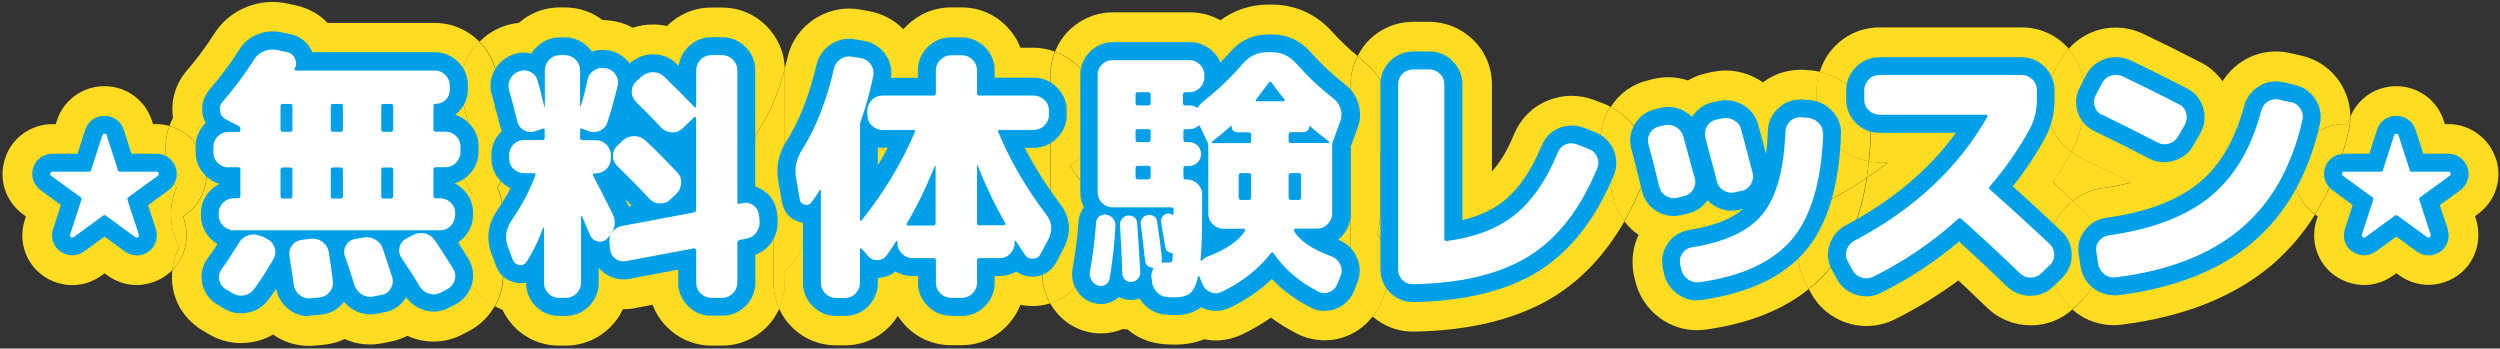 <?xml version="1.0" encoding="UTF-8"?>
<svg id="_レイヤー_2" data-name="レイヤー_2" xmlns="http://www.w3.org/2000/svg" viewBox="0 0 178.68 24.91">
  <rect x="0" y="0" width="178.68" height="24.91" fill="#333333" stroke="none"/>
  <defs>
    <style>
      .cls-1 {
        fill: none;
      }

      .cls-2 {
        fill: #fff;
      }

      .cls-3 {
        fill: #00a0e9;
      }

      .cls-4 {
        fill: #fedc21;
      }
    </style>
  </defs>
  <g id="_固定メニュー" data-name="固定メニュー">
    <g>
      <g>
        <g>
          <path class="cls-4" d="M134.91,11.61h-.59c-.25,0-.5-.03-.75-.07-.04.4-.09.8-.15,1.18.52-.36,1.02-.72,1.48-1.1Z"/>
          <path class="cls-4" d="M148.15,14.35c.61-.48,1.34-.8,2.13-.91.72-.1,1.4-.23,2.02-.39-1.17-.6-2.35-1.19-3.54-1.76-.26-.12-.49-.27-.72-.44-.41.75-.85,1.48-1.32,2.17.47.43.95.88,1.42,1.33Z"/>
          <path class="cls-4" d="M88.4,8.47c.14.19.27.4.38.61l.17-.08c-.14-.17-.29-.38-.47-.61-.03.03-.05.06-.08.09Z"/>
          <path class="cls-4" d="M12.22,15.41v-.15c0-.65.14-1.28.4-1.85-.51-.73-.78-1.61-.78-2.52v-.4c0-.52.09-1.02.26-1.49-.3-.08-.6-.13-.92-.13h-.24l-.07-.21c-.47-1.5-1.84-2.5-3.41-2.5s-2.94,1.01-3.4,2.48l-.07.23h-.24c-1.51,0-2.87.96-3.35,2.35-.55,1.5-.05,3.15,1.25,4.1l.2.15-.09.28c-.46,1.48.07,3.08,1.32,3.96.58.42,1.36.67,2.08.67.75,0,1.47-.24,2.1-.69l.21-.15.2.14c.62.45,1.35.69,2.11.69.7,0,1.48-.25,2.06-.66.17-.12.33-.26.48-.41.06-.58.23-1.14.52-1.65-.4-.68-.61-1.45-.61-2.25Z"/>
          <path class="cls-4" d="M33.5,19.88s-.4-1.04-.4-1.04c-.62-1.74-.38-3.49.65-5-.51-.74-.78-1.61-.78-2.52v-.25c0-.76.19-1.48.54-2.13-.18-.71-.32-1.22-.4-1.53-.34-1.12-.22-2.31.33-3.35.21-.41.5-.76.82-1.08,0,0-.02-.02-.03-.03-.85-.85-1.97-1.31-3.16-1.31h-7.65c-.57-.6-1.32-1.03-2.2-1.24l-.75-.16c-.33-.07-.66-.1-.99-.1-.64,0-1.26.12-1.86.36-.98.39-1.78,1.06-2.33,1.95-.6.93-1.25,1.8-1.99,2.66-.78.95-1.11,2.12-.93,3.3-.1.19-.19.39-.26.6,1.12.3,2.05,1.13,2.45,2.26.53,1.46.03,3.11-1.26,4.05l-.21.15.08.24c.4,1.33.05,2.68-.85,3.6-.05.45-.04.9.05,1.36.24,1.2.94,2.21,2.03,2.9l.44.26c.72.45,1.55.69,2.39.69.28,0,.57-.03.85-.08.51-.1,1-.27,1.44-.53.75.53,1.63.81,2.56.81.13,0,.26,0,.4-.02l.66-.06c.53-.05,1.03-.19,1.5-.41.57.26,1.19.39,1.81.39.32,0,.65-.04.89-.09l.55-.11c.43-.08.85-.22,1.22-.42.2.09.41.17.62.23.41.12.84.18,1.26.18.73,0,1.43-.17,2.08-.52l.54-.28c.74-.41,1.34-1.01,1.75-1.74-.83-.43-1.5-1.12-1.87-2.02Z"/>
          <path class="cls-4" d="M13.16,15.71l-.08-.24.21-.15c1.29-.94,1.79-2.59,1.26-4.05-.4-1.13-1.33-1.96-2.45-2.26-.17.47-.26.97-.26,1.49v.4c0,.91.28,1.79.78,2.52-.26.57-.4,1.2-.4,1.85v.15c0,.8.21,1.57.61,2.25-.29.51-.46,1.07-.52,1.65.9-.92,1.25-2.27.85-3.6Z"/>
          <path class="cls-4" d="M55.28,17.26c-.76-.58-1.29-1.43-1.47-2.44l-.27-1.57c-.26-1.5.05-3,.9-4.33.66-1.04,1.21-2.38,1.65-3.99-.02-1.15-.48-2.24-1.32-3.08-.85-.85-1.97-1.31-3.16-1.31h-.78c-1.19,0-2.31.47-3.16,1.32,0,0,0,0,0,0-.32-.07-.65-.11-.98-.11-.51,0-1,.08-1.46.23-.37-.2-.77-.35-1.19-.44-.11-.02-.24-.04-.36-.06-.21-.03-.41-.05-.62-.05-.77-.59-1.71-.9-2.69-.9h-.36c-1.09,0-2.12.39-2.94,1.11-.38.03-.75.12-1.08.24-.66.23-1.24.62-1.72,1.1.84.86,1.3,1.97,1.3,3.14v.28c0,.46-.07.91-.2,1.33.62.78.96,1.74.96,2.75v.4c0,.91-.27,1.78-.78,2.52.26.57.4,1.2.4,1.85v.15c0,.77-.2,1.51-.56,2.17.61,1.1.74,2.32.36,3.48-.09.29-.22.57-.37.84.17.09.34.18.53.25.21.44.49.84.84,1.21.85.87,1.98,1.35,3.19,1.35h.51c1.19,0,2.31-.47,3.17-1.32.38-.38.68-.81.9-1.28h.05c.27,0,.54-.02.82-.08l1.25-.24c.22.59.57,1.14,1.04,1.6.85.85,1.97,1.32,3.16,1.32h.78c1.19,0,2.31-.47,3.17-1.32.39-.39.69-.84.91-1.33-.26-.57-.41-1.19-.41-1.83v-2.96Z"/>
          <path class="cls-4" d="M35.37,17.57c.37-.66.56-1.4.56-2.17v-.15c0-.65-.14-1.28-.4-1.85.51-.74.78-1.61.78-2.52v-.4c0-1.02-.34-1.98-.96-2.75.13-.42.2-.87.2-1.33v-.28c0-1.17-.46-2.28-1.3-3.14-.32.32-.61.68-.82,1.08-.55,1.05-.66,2.23-.33,3.35.09.31.22.81.4,1.53-.35.65-.54,1.38-.54,2.13v.25c0,.91.27,1.78.78,2.52-1.03,1.51-1.27,3.25-.65,5,0,0,.38,1.01.4,1.04.37.9,1.04,1.59,1.87,2.02.15-.26.27-.54.37-.84.37-1.17.25-2.39-.36-3.48Z"/>
          <path class="cls-4" d="M74.55,18.82c.21-1.17.34-2.21.39-3.11.02-.37.1-.73.22-1.07-.06-.29-.09-.6-.09-.9V5.35c0-.58.11-1.14.32-1.66-.48-.17-.98-.28-1.5-.28h-.96c-.22-.58-.57-1.11-1.03-1.57-.85-.85-1.97-1.31-3.16-1.31h-.78c-1.19,0-2.31.47-3.17,1.32-.08.08-.15.16-.23.24-.65-.67-1.5-1.12-2.43-1.29l-.66-.12c-.26-.04-.52-.07-.78-.07-.87,0-1.72.26-2.47.74-1,.65-1.69,1.65-1.93,2.76-.07.28-.14.54-.21.8,0,.03,0,.06,0,.09v7.11c.89.74,1.44,1.78,1.54,2.97l.04.37c.1,1.16-.2,2.23-.86,3.14-.21.29-.45.56-.72.79v.82c0,.64-.15,1.26-.41,1.83.22.49.52.94.92,1.34.85.85,1.97,1.31,3.16,1.31h.65c1.21,0,2.34-.48,3.19-1.36.22-.23.42-.48.58-.74.18.28.39.54.63.78.85.85,1.97,1.31,3.16,1.31h.78c1.19,0,2.31-.47,3.17-1.32.45-.46.8-.99,1.02-1.57.27.06.56.09.85.09.05,0,.15,0,.21,0,.37-.02.73-.08,1.06-.19,0-.01-.01-.02-.02-.03-.48-.88-.65-1.86-.48-2.84Z"/>
          <path class="cls-4" d="M56.09,19.4c.27-.23.51-.5.72-.79.66-.91.95-1.98.86-3.14l-.04-.37c-.1-1.18-.65-2.23-1.54-2.97v-7.11s0-.06,0-.09c-.44,1.61-.98,2.96-1.65,3.99-.84,1.33-1.15,2.83-.9,4.33l.27,1.57c.18,1.01.71,1.86,1.47,2.44v2.96c0,.64.15,1.26.41,1.83.26-.57.41-1.19.41-1.83v-.82Z"/>
          <path class="cls-4" d="M96.53,19.23V6.02c0-.71.18-1.39.5-2.01-.64-.54-1.25-1.1-1.79-1.71-1.12-1.27-2.65-1.97-4.31-1.97h-.3c-1.26,0-2.44.4-3.4,1.12-.66-.37-1.41-.57-2.19-.57h-5.49c-1.19,0-2.31.47-3.16,1.31-.43.43-.76.94-.99,1.5.61.22,1.18.56,1.66,1.04.85.84,1.32,1.97,1.32,3.16v.3c0,1.19-.47,2.31-1.32,3.17-.18.18-.38.35-.58.49.31.47.65.95,1,1.41,1.22,1.58,1.4,3.61.46,5.42l-.57,1.06c-.49.94-1.32,1.62-2.31,1.94.53.94,1.37,1.63,2.36,1.95.41.14.84.2,1.27.2.54,0,1.08-.11,1.57-.32.11.02.21.03.32.03.74.63,1.66,1,2.65,1.06.2.02.44.03.74.03.77,0,1.47-.13,2.09-.38.27.05.55.08.83.08.63,0,1.24-.13,1.89-.43.73-.35,1.42-.75,2.06-1.2.59.44,1.25.84,1.96,1.2.59.28,1.22.42,1.87.42s1.21-.13,1.79-.39c.67-.3,1.22-.76,1.65-1.32-.1-.09-.21-.16-.3-.25-.82-.85-1.27-1.96-1.27-3.14ZM88.77,9.07c-.11-.21-.23-.41-.38-.61.03-.03.05-.06.08-.09.18.24.33.44.47.61l-.17.08Z"/>
          <path class="cls-4" d="M77.37,19.75l.57-1.06c.94-1.8.76-3.83-.46-5.42-.35-.46-.69-.94-1-1.41.21-.15.4-.31.58-.49.85-.85,1.32-1.97,1.32-3.17v-.3c0-1.19-.47-2.32-1.32-3.16-.48-.48-1.05-.82-1.66-1.04-.21.52-.32,1.08-.32,1.66v8.38c0,.31.03.61.09.9-.12.34-.19.7-.22,1.07-.06.9-.19,1.94-.39,3.11-.17.98,0,1.95.48,2.84,0,.01.01.02.02.03.99-.32,1.82-1,2.31-1.94Z"/>
          <path class="cls-4" d="M114.55,11.22c-.32-1.16-.16-2.36.43-3.4.04-.07.09-.12.13-.18-.11-.06-.21-.12-.33-.17l-.91-.35c-.51-.18-1.03-.27-1.55-.27-.59,0-1.16.12-1.71.34-1.1.45-1.95,1.32-2.41,2.43-.46,1.12-.99,2.01-1.57,2.63v-6.22c0-1.21-.48-2.35-1.35-3.19-.85-.82-1.96-1.28-3.13-1.28h-1.16c-1.19,0-2.31.47-3.15,1.31-.34.34-.6.73-.81,1.15.14.12.27.24.41.35.8.6,1.4,1.48,1.69,2.5.29,1.02.24,2.08-.14,3.07l-.34.92v4.41c0,.49-.08.97-.23,1.42.16.21.29.44.41.69.55,1.12.61,2.36.17,3.51l-.23.58c-.16.42-.4.8-.67,1.15.8.69,1.79,1.08,2.86,1.08.02,0,.09,0,.12,0,4.06-.07,7.43-.92,10-2.51,2-1.24,3.69-3.05,5.03-5.39-.4-.52-.69-1.11-.84-1.77-.27-1.14-.52-2.1-.71-2.81Z"/>
          <path class="cls-4" d="M99,20.9c.44-1.15.38-2.4-.17-3.51-.12-.24-.26-.47-.41-.69.15-.45.23-.93.23-1.42v-4.41l.34-.92c.39-.99.43-2.05.14-3.07-.29-1.02-.89-1.9-1.69-2.5-.14-.11-.27-.24-.41-.35-.31.62-.5,1.3-.5,2.01v13.21c0,1.18.45,2.3,1.27,3.14.09.1.2.17.3.25.27-.35.51-.72.67-1.15l.23-.58Z"/>
          <path class="cls-4" d="M128.76,16.79c.37-1.11,1.1-1.98,2.1-2.54.92-.49,1.77-1,2.56-1.55.06-.38.11-.78.15-1.18-.91-.15-1.75-.58-2.42-1.25-.84-.84-1.31-1.96-1.31-3.16v-.68c0-.45.09-.88.22-1.3-.19-.04-.37-.08-.57-.1l-.62-.04s-.15,0-.2,0c-.98,0-1.91.32-2.67.9-.12-.09-.25-.17-.38-.24-.7-.4-1.48-.61-2.27-.61-.33,0-.66.04-.97.1l-.49.11c-.45.1-.86.27-1.25.5-.46-.15-.94-.23-1.42-.23-.33,0-.65.04-.98.11-.03,0-.44.11-.44.11-1.13.26-2.07.94-2.68,1.91.97.48,1.72,1.24,2.14,2.2.5,1.13.51,2.37.05,3.5-.36.88-.77,1.7-1.21,2.47.28.37.61.71,1.01.97-.4.84-.53,1.8-.35,2.8l.08.36c.24,1.13.88,2.12,1.81,2.79.78.57,1.69.86,2.64.86.25,0,.5-.02.67-.05,3.03-.43,5.47-1.4,7.31-2.89l-.19-.35c-.59-1.07-.7-2.32-.31-3.51Z"/>
          <path class="cls-4" d="M117.25,9.84c-.43-.96-1.18-1.71-2.14-2.2-.04.06-.09.12-.13.18-.59,1.03-.75,2.23-.43,3.4.2.71.44,1.67.71,2.81.14.66.44,1.26.84,1.77.44-.77.84-1.59,1.21-2.47.46-1.13.45-2.37-.05-3.5Z"/>
          <path class="cls-4" d="M146.62,19.43l-.14-.89c-.2-1.2.1-2.39.84-3.37.24-.31.52-.58.83-.81-.48-.45-.95-.9-1.42-1.33.47-.69.91-1.42,1.32-2.17-.74-.54-1.3-1.31-1.58-2.22-.36-1.13-.25-2.34.31-3.4l.42-.82c.18-.34.41-.64.66-.92-.06-.07-.11-.15-.18-.21-.85-.86-1.98-1.33-3.17-1.33h-10.18c-1.19,0-2.32.47-3.16,1.32-.53.53-.9,1.17-1.11,1.87.9.18,1.7.6,2.35,1.25.9.9,1.36,2.08,1.3,3.32-.02.64-.07,1.24-.13,1.83.25.04.49.07.75.07h.59c-.47.38-.97.75-1.48,1.1-.44,2.76-1.35,4.94-2.77,6.61-.41.49-.88.93-1.39,1.33l.12.22c.55,1.05,1.47,1.83,2.61,2.2.46.15.93.22,1.4.22.7,0,1.38-.16,2.02-.48,1.6-.79,3.12-1.73,4.54-2.78.7.66,1.4,1.32,2.08,1.98.84.8,1.94,1.23,3.11,1.23s2.18-.43,2.99-1.16c-.79-.69-1.33-1.62-1.51-2.67Z"/>
          <path class="cls-4" d="M129.83,7.12c0,1.19.47,2.32,1.31,3.16.67.67,1.51,1.1,2.42,1.25.06-.59.11-1.19.13-1.83.05-1.24-.4-2.42-1.3-3.32-.65-.65-1.45-1.06-2.35-1.25-.13.42-.22.85-.22,1.3v.68Z"/>
          <path class="cls-4" d="M130.65,19.32c1.42-1.66,2.33-3.85,2.77-6.61-.79.54-1.64,1.06-2.56,1.55-1,.56-1.73,1.43-2.1,2.54-.39,1.18-.28,2.43.31,3.51l.19.35c.51-.41.98-.85,1.39-1.33Z"/>
          <path class="cls-4" d="M164.2,11.22c.49-1.39,1.84-2.35,3.35-2.35h.24l.07-.23c.03-.1.08-.19.12-.29,0-.87-.25-1.73-.75-2.48-.65-.98-1.64-1.65-2.74-1.89l-.88-.2c-.32-.07-.64-.1-.96-.1-.85,0-1.68.24-2.4.71-.57.37-1.05.86-1.4,1.42-.41-.58-.96-1.06-1.62-1.38-1.39-.72-2.76-1.4-4.13-2.05-.6-.27-1.24-.41-1.89-.41-.48,0-.96.08-1.45.24-.75.25-1.4.71-1.93,1.3.72.81,1.14,1.84,1.14,2.94v.68c0,1.27-.28,2.48-.85,3.58-.03.05-.06.1-.09.15.22.16.46.31.72.44,1.18.57,2.36,1.16,3.54,1.76-.62.16-1.3.29-2.02.39-.79.11-1.52.43-2.13.91.23.21.46.42.69.64.89.84,1.38,1.99,1.38,3.22s-.49,2.38-1.39,3.23l-.55.54s-.1.08-.15.12c.08.07.14.14.22.2.79.61,1.74.93,2.73.93.19,0,.39-.01.57-.04,4.42-.55,8.03-1.98,10.72-4.25,1.21-1.03,2.24-2.24,3.1-3.61h0c-1.3-.96-1.8-2.6-1.25-4.1Z"/>
          <path class="cls-4" d="M146.77,5.24c-.56,1.06-.67,2.26-.31,3.4.29.91.84,1.67,1.58,2.22.03-.05.06-.1.09-.15.56-1.1.85-2.3.85-3.58v-.68c0-1.1-.41-2.13-1.14-2.94-.25.28-.47.58-.66.92l-.42.82Z"/>
          <path class="cls-4" d="M148.83,21.44c.9-.85,1.39-1.99,1.39-3.23s-.49-2.38-1.38-3.22c-.23-.22-.46-.42-.69-.64-.3.24-.59.5-.83.81-.74.98-1.04,2.17-.84,3.37l.14.89c.18,1.05.72,1.98,1.51,2.67.05-.04.1-.08.15-.12l.55-.54Z"/>
          <path class="cls-4" d="M178.35,11.26c-.5-1.43-1.85-2.39-3.37-2.39h-.24l-.07-.21c-.47-1.5-1.84-2.5-3.41-2.5-1.46,0-2.74.88-3.28,2.19,0,.31-.03.63-.1.94-.51,2.28-1.33,4.29-2.42,6.03l.19.14-.09.28c-.46,1.48.07,3.08,1.32,3.96.58.42,1.36.67,2.08.67.75,0,1.47-.24,2.1-.69l.21-.15.2.14c.62.45,1.35.69,2.11.69.7,0,1.48-.25,2.06-.66,1.25-.88,1.79-2.47,1.33-4.01l-.08-.24.21-.15c1.29-.94,1.79-2.59,1.26-4.05Z"/>
          <path class="cls-4" d="M167.98,8.35c-.04.1-.08.19-.12.29l-.07.23h-.24c-1.51,0-2.87.96-3.35,2.35-.55,1.5-.05,3.15,1.25,4.1h0c1.09-1.74,1.91-3.75,2.42-6.03.07-.31.1-.63.1-.94Z"/>
        </g>
        <g>
          <path class="cls-3" d="M9.77,18.25c-.31,0-.6-.1-.85-.28l-1.45-1.06-1.46,1.06c-.26.18-.55.28-.85.28-.27,0-.62-.12-.84-.27-.51-.36-.72-.99-.53-1.6l.56-1.73-1.45-1.06c-.52-.38-.73-1.05-.51-1.65.2-.57.73-.95,1.36-.95h1.79l.55-1.71c.19-.61.73-1,1.38-1s1.19.4,1.38,1.01l.55,1.7h1.79c.62,0,1.15.38,1.36.97.22.59.01,1.25-.51,1.64l-1.46,1.06.56,1.71c.19.63-.02,1.26-.53,1.62-.22.15-.56.27-.83.27Z"/>
          <path class="cls-3" d="M22.07,22.6c-.56,0-1.08-.19-1.51-.55-.44-.37-.72-.85-.82-1.42-.18.27-.36.53-.55.78-.37.5-.89.83-1.51.94-.16.03-.31.04-.46.04-.47,0-.91-.13-1.3-.39l-.43-.26c-.56-.35-.91-.87-1.04-1.5-.13-.65.01-1.27.41-1.8.21-.29.44-.62.68-1-.17-.1-.34-.23-.49-.38-.45-.45-.69-1.03-.69-1.66v-.15c0-.64.25-1.22.71-1.67.19-.18.39-.33.61-.44-.38-.11-.72-.31-1.01-.61-.45-.45-.69-1.02-.69-1.66v-.4c0-.64.25-1.22.71-1.67h.01c-.1-.2-.17-.4-.21-.61-.12-.63.04-1.25.46-1.76.78-.9,1.5-1.86,2.16-2.89.28-.48.74-.87,1.31-1.09.35-.14.71-.21,1.07-.21.19,0,.38.02.58.06l.73.15c.67.16,1.18.57,1.46,1.16.02.04.04.08.05.12h8.77c.63,0,1.2.24,1.66.69.46.46.7,1.04.7,1.66v.28c0,.63-.23,1.2-.67,1.63-.08.08-.16.15-.24.21.36.11.68.3.96.58.46.45.71,1.02.71,1.66v.4c0,.63-.24,1.21-.7,1.66-.29.29-.63.5-1.01.6.22.11.43.25.61.44.47.45.71,1.03.71,1.67v.15c0,.63-.24,1.21-.7,1.66-.12.12-.24.22-.37.31.25.38.5.78.75,1.19.34.58.42,1.23.22,1.85-.19.59-.57,1.06-1.11,1.36l-.5.26c-.35.18-.72.28-1.1.28-.22,0-.45-.03-.67-.1-.54-.16-.99-.48-1.3-.93,0,0,0,0,0,.01-.35.57-.88.94-1.52,1.06l-.58.11c-.14.03-.31.05-.48.05-.45,0-.87-.13-1.27-.38-.23-.15-.43-.32-.59-.52-.02.02-.03.04-.05.06-.41.5-.96.8-1.6.86l-.65.06c-.08,0-.15,0-.22,0Z"/>
          <path class="cls-3" d="M50.83,22.57c-.63,0-1.21-.24-1.66-.7s-.7-1.03-.7-1.66v-.94l-3.49.66c-.15.03-.29.04-.43.04-.47,0-.92-.15-1.31-.42-.17-.12-.32-.26-.45-.42v1.09c0,.63-.24,1.2-.69,1.66-.46.46-1.03.7-1.66.7h-.51c-.64,0-1.21-.25-1.66-.71-.44-.46-.67-1.03-.67-1.65v-.02c-.12.03-.25.04-.38.04-.06,0-.2,0-.26-.02-.68-.1-1.22-.51-1.48-1.15l-.37-.99c-.38-1.06-.23-2.11.43-3.05.36-.53.68-1.06.95-1.58-.25-.11-.47-.27-.68-.48-.45-.45-.69-1.02-.69-1.65v-.25c0-.63.24-1.2.69-1.65.02-.02.04-.04.06-.06-.05-.1-.08-.21-.12-.33-.28-1.1-.47-1.83-.59-2.23-.18-.56-.12-1.18.17-1.75.29-.55.76-.95,1.35-1.16.24-.09.5-.13.77-.13.18,0,.36.02.53.07.1-.17.22-.32.37-.46.46-.46,1.03-.7,1.66-.7h.36c.63,0,1.2.24,1.66.69.1.1.19.21.27.33.23-.08.47-.12.72-.12.13,0,.26.01.39.03.06,0,.13.01.18.02.58.13,1.06.44,1.41.92l.03-.03c.47-.42,1.04-.63,1.66-.63s1.23.24,1.69.7l.13.12c.07-.5.3-.96.67-1.34.46-.46,1.03-.7,1.66-.7h.78c.63,0,1.2.24,1.66.69.46.46.7,1.03.7,1.66v8.32c.23.08.45.19.65.33.53.38.85.95.91,1.61l.04.39c.05.62-.11,1.2-.46,1.69-.29.4-.67.69-1.13.85v2c0,.63-.24,1.2-.69,1.66-.46.46-1.03.7-1.66.7h-.78ZM44.94,14.75l.21-.04c-.15-.16-.31-.32-.48-.5.08.16.26.53.27.54ZM44.81,8.51s.04,0,.07-.01c-.02-.02-.03-.03-.05-.05,0,.02-.01.04-.02.06Z"/>
          <path class="cls-3" d="M67.97,22.57c-.63,0-1.2-.24-1.66-.69-.46-.46-.7-1.03-.7-1.66v-.49h-.4c-.43,0-.84-.11-1.2-.33-.35.28-.77.44-1.24.46,0,0-.02,0-.03,0v.36c0,.62-.23,1.19-.67,1.65-.45.47-1.03.71-1.67.71h-.65c-.63,0-1.2-.24-1.66-.69-.46-.46-.7-1.03-.7-1.66v-4.31c-.06,0-.13-.02-.19-.04-.69-.17-1.18-.7-1.31-1.42l-.27-1.56c-.17-.99.03-1.94.6-2.83.9-1.4,1.61-3.23,2.14-5.44.13-.6.49-1.11,1.02-1.46.4-.26.84-.4,1.31-.4.14,0,.28.01.42.04l.65.11c.62.11,1.14.44,1.51.95.36.5.5,1.08.41,1.69h1.92v-.53c0-.63.24-1.2.69-1.66.46-.46,1.03-.7,1.66-.7h.78c.63,0,1.2.24,1.66.69.46.46.7,1.03.7,1.66v.53h2.79c.63,0,1.21.24,1.66.7.46.45.7,1.03.7,1.66v.3c0,.63-.24,1.21-.7,1.66-.46.46-1.03.7-1.66.7h-.63c.7,1.38,1.54,2.71,2.52,4,.73.95.83,2.07.27,3.15l-.56,1.04c-.32.61-.9.98-1.6,1.01-.02,0-.09,0-.11,0-.42,0-.81-.13-1.14-.37-.36.22-.77.33-1.2.33h-.34v.49c0,.63-.24,1.2-.69,1.66-.46.46-1.03.7-1.66.7h-.78ZM62.74,11.82c.25-.42.48-.84.7-1.26h-.38c-.11,0-.22,0-.32-.02v1.28Z"/>
          <path class="cls-3" d="M83.97,22.52c-.26,0-.46-.01-.62-.03-.57-.02-1.15-.28-1.59-.75-.12-.13-.23-.26-.32-.41-.12.04-.24.07-.36.09-.06,0-.18.02-.24.02-.31,0-.6-.07-.87-.21-.09.08-.18.14-.28.21-.31.19-.65.29-1,.29-.2,0-.41-.03-.61-.1-.51-.16-.92-.5-1.18-.98-.25-.45-.33-.95-.24-1.45.22-1.24.36-2.36.42-3.34.03-.39.16-.75.39-1.04-.17-.33-.26-.69-.26-1.07V5.35c0-.63.24-1.2.69-1.65.45-.45,1.02-.69,1.65-.69h5.49c.62,0,1.19.23,1.65.67.24.23.42.5.54.79.22-.24.45-.48.67-.73.7-.83,1.65-1.28,2.73-1.28h.3c1.06,0,2,.43,2.72,1.25.74.83,1.58,1.62,2.49,2.33.46.34.79.83.96,1.41.16.57.14,1.17-.08,1.72l-.48,1.32v4.79c0,.63-.24,1.2-.69,1.66-.07.07-.14.13-.21.19.58.22,1.03.63,1.3,1.19.29.59.32,1.22.09,1.82l-.23.59c-.21.57-.63,1.03-1.21,1.29-.3.13-.6.2-.92.2s-.65-.07-.95-.22c-1.11-.56-2.05-1.25-2.82-2.06-.85.82-1.86,1.51-3.02,2.06-.33.15-.65.22-.98.22s-.62-.07-.92-.2c-.04-.02-.09-.04-.13-.06-.48.37-1.11.56-1.87.56Z"/>
          <path class="cls-3" d="M100.96,21.58c-.63,0-1.19-.24-1.63-.69-.44-.45-.67-1.03-.67-1.67V6.02c0-.63.24-1.2.69-1.65.45-.45,1.02-.69,1.65-.69h1.16c.62,0,1.2.23,1.65.67.46.45.71,1.03.71,1.67v9.71c1.2-.29,2.19-.75,2.97-1.38,1.06-.85,1.96-2.17,2.69-3.93.24-.59.68-1.04,1.25-1.27.29-.12.59-.18.9-.18.28,0,.56.05.83.15l.86.33c.6.25,1.05.67,1.3,1.25.26.6.27,1.23.02,1.83-1.3,3.14-3.12,5.45-5.39,6.86-2.24,1.39-5.24,2.13-8.91,2.2,0,0-.07,0-.08,0Z"/>
          <path class="cls-3" d="M121.28,21.47c-.5,0-.98-.16-1.39-.46-.51-.37-.85-.89-.97-1.5l-.08-.36c-.12-.64,0-1.23.35-1.74.35-.52.88-.86,1.51-.97,1.76-.28,3.05-.78,3.88-1.5l-.3.06c-.17.04-.35.06-.52.06-.43,0-.84-.12-1.22-.34-.19-.12-.36-.25-.51-.41-.34.5-.83.83-1.43.96l-.41.1c-.22.05-.39.07-.56.07-.44,0-.86-.12-1.25-.36-.55-.34-.91-.86-1.04-1.49-.29-1.22-.54-2.2-.74-2.93-.17-.61-.09-1.22.23-1.77.33-.57.84-.94,1.49-1.09l.34-.09c.21-.05.39-.07.56-.07.43,0,.84.11,1.22.34.18.11.35.24.5.38.33-.54.82-.9,1.43-1.04l.46-.1c.17-.04.35-.06.52-.06.42,0,.83.11,1.21.33.57.33.95.83,1.11,1.45.21.78.4,1.47.55,2.06.07-.5.11-1.05.13-1.64.02-.62.27-1.17.72-1.6.43-.42.98-.65,1.59-.65.02,0,.09,0,.11,0l.56.04c.61.05,1.14.3,1.57.73.47.48.71,1.07.68,1.72-.14,3.75-.97,6.48-2.54,8.33-1.57,1.84-4.05,3.02-7.38,3.5-.11.02-.24.03-.37.03Z"/>
          <path class="cls-3" d="M133.39,21.18c-.25,0-.5-.04-.75-.12-.61-.2-1.09-.6-1.38-1.16l-.33-.61c-.31-.56-.37-1.2-.16-1.82.2-.59.58-1.05,1.11-1.35,3.35-1.76,6-3.99,7.91-6.63h-5.49c-.63,0-1.21-.24-1.66-.7-.45-.45-.69-1.03-.69-1.66v-.68c0-.63.24-1.21.7-1.66.45-.45,1.03-.7,1.66-.7h10.18c.63,0,1.21.24,1.66.7.45.45.69,1.03.69,1.66v.68c0,.93-.21,1.81-.61,2.61-.68,1.26-1.47,2.45-2.37,3.58,1.12,1,2.3,2.09,3.49,3.22.47.45.72,1.03.72,1.68s-.25,1.23-.72,1.68l-.58.56c-.44.44-1.02.68-1.66.68s-1.19-.23-1.65-.65c-1.11-1.07-2.26-2.15-3.44-3.23-1.68,1.42-3.56,2.66-5.59,3.67-.34.17-.7.26-1.07.26Z"/>
          <path class="cls-3" d="M151.07,21.1c-.52,0-1.02-.17-1.44-.49-.5-.38-.82-.91-.92-1.53l-.14-.89c-.11-.6.04-1.21.44-1.73.38-.5.92-.82,1.55-.9,2.84-.39,5.06-1.23,6.59-2.48,1.51-1.23,2.59-3.07,3.23-5.47.15-.59.51-1.09,1.03-1.42.39-.25.81-.37,1.25-.37.17,0,.34.02.51.05l.84.2c.6.13,1.11.48,1.46,1,.36.54.47,1.16.34,1.79-.81,3.6-2.43,6.45-4.82,8.47-2.37,2-5.6,3.27-9.61,3.77-.1.01-.21.02-.31.02ZM154.69,11.6c-.38,0-.74-.09-1.09-.27-1.3-.68-2.61-1.33-3.91-1.96-.58-.28-1-.75-1.2-1.37-.19-.61-.13-1.23.18-1.8l.42-.82c.3-.57.77-.97,1.37-1.17.26-.08.51-.13.77-.13.34,0,.68.08,1.01.22,1.33.63,2.69,1.31,4.07,2.02.55.26.98.77,1.16,1.41.17.62.11,1.24-.2,1.78l-.51.88c-.28.52-.76.9-1.36,1.09-.24.07-.47.11-.71.11Z"/>
          <path class="cls-3" d="M173.57,18.25c-.31,0-.6-.1-.85-.28l-1.45-1.06-1.46,1.06c-.26.18-.55.28-.85.28-.27,0-.62-.12-.84-.27-.51-.36-.72-.99-.53-1.6l.56-1.73-1.45-1.06c-.52-.38-.73-1.05-.51-1.65.2-.57.73-.95,1.36-.95h1.79l.55-1.71c.19-.61.73-1,1.38-1s1.19.4,1.38,1.01l.55,1.7h1.79c.62,0,1.15.38,1.36.97.22.59.01,1.25-.51,1.64l-1.46,1.06.56,1.71c.19.63-.02,1.26-.53,1.62-.22.15-.56.27-.83.27Z"/>
        </g>
        <g>
          <path class="cls-2" d="M11.18,12.27c.08,0,.13.04.16.11.03.08,0,.14-.06.18l-2.14,1.56s-.05.07-.04.12l.82,2.52c.02.08,0,.14-.06.19-.06.04-.13.04-.19,0l-2.14-1.56s-.08-.03-.13,0l-2.14,1.56c-.07.05-.13.05-.19,0-.06-.04-.08-.11-.06-.19l.82-2.52s0-.09-.04-.12l-2.14-1.56c-.07-.05-.08-.11-.06-.18.03-.08.08-.11.16-.11h2.65s.08-.02.1-.07l.81-2.52c.02-.08.08-.12.16-.12s.14.04.16.12l.81,2.52s.05.07.1.07h2.65Z"/>
          <path class="cls-2" d="M16.33,11.97c-.29,0-.54-.11-.76-.32-.22-.21-.32-.47-.32-.76v-.4c0-.29.11-.54.32-.75.21-.21.47-.31.76-.31h.68c.11,0,.17-.06.17-.17v-.04c0-.11-.05-.19-.15-.23l-.86-.44c-.24-.13-.39-.32-.44-.58-.05-.26.01-.5.19-.71.8-.92,1.55-1.92,2.24-3,.17-.28.4-.48.7-.6.3-.12.61-.15.93-.09l.72.15c.27.06.46.21.57.46.11.24.11.48-.02.72-.03.03-.03.05,0,.09.02.03.05.05.09.05h9.92c.29,0,.54.11.76.32.21.22.32.47.32.76v.28c0,.29-.1.54-.29.73s-.44.29-.73.29c-.1,0-.15.05-.15.15v1.67c0,.11.06.17.17.17h.68c.29,0,.54.1.76.31.22.21.32.46.32.75v.4c0,.29-.11.54-.32.76-.21.22-.47.32-.76.32h-.68c-.11,0-.17.05-.17.15v1.9c0,.12.06.17.17.17h.3c.29,0,.54.1.76.31s.32.46.32.75v.15c0,.29-.11.54-.32.76s-.47.32-.76.32h-14.74c-.29,0-.54-.11-.76-.32-.22-.22-.32-.47-.32-.76v-.15c0-.29.11-.54.32-.75.21-.21.47-.31.76-.31h.3c.11,0,.17-.06.17-.17v-1.9c0-.1-.06-.15-.17-.15h-.68ZM18.64,16.85l.46.23c.27.14.44.35.53.63s.06.54-.08.8c-.46.8-.92,1.51-1.39,2.15-.18.24-.42.39-.72.45s-.58,0-.84-.16l-.48-.29c-.24-.15-.39-.37-.45-.65-.06-.29,0-.55.18-.79.38-.52.79-1.15,1.24-1.88.16-.27.39-.44.68-.53s.58-.07.86.06ZM20.05,7.58v1.67c0,.11.06.17.17.17h.53c.1,0,.15-.06.15-.17v-1.67c0-.1-.05-.15-.15-.15h-.53c-.11,0-.17.05-.17.15ZM20.05,12.12v1.9c0,.12.06.17.17.17h.53c.1,0,.15-.06.15-.17v-1.9c0-.1-.05-.15-.15-.15h-.53c-.11,0-.17.05-.17.15ZM22.24,17.06c.3-.03.58.05.82.24.24.18.39.43.44.73.11.7.21,1.38.29,2.05.04.29-.04.55-.23.79-.19.23-.43.36-.72.39l-.65.06c-.3.03-.57-.06-.8-.25-.23-.19-.36-.44-.4-.74-.04-.34-.14-1.01-.3-2.01-.05-.29.01-.55.19-.79.18-.23.41-.36.7-.39l.67-.08ZM23.64,7.58v1.67c0,.11.05.17.15.17h.57c.1,0,.15-.06.15-.17v-1.67c0-.1-.05-.15-.15-.15h-.57c-.1,0-.15.05-.15.15ZM23.64,12.12v1.9c0,.12.05.17.15.17h.57c.1,0,.15-.06.15-.17v-1.9c0-.1-.05-.15-.15-.15h-.57c-.1,0-.15.05-.15.15ZM25.94,16.98c.3-.06.59-.02.86.13s.46.37.56.67c.16.47.39,1.15.67,2.03.09.28.05.55-.1.81-.16.26-.38.41-.66.46l-.59.11c-.29.06-.57.01-.83-.15-.26-.17-.43-.39-.52-.68-.28-.89-.5-1.56-.67-2.03-.1-.27-.08-.53.06-.78.14-.25.35-.41.63-.46l.59-.11ZM27.25,7.58v1.67c0,.11.05.17.15.17h.53c.11,0,.17-.06.17-.17v-1.67c0-.1-.06-.15-.17-.15h-.53c-.1,0-.15.05-.15.15ZM27.25,12.12v1.9c0,.12.05.17.15.17h.53c.11,0,.17-.06.17-.17v-1.9c0-.1-.06-.15-.17-.15h-.53c-.1,0-.15.05-.15.15ZM31.07,17.16c.44.66.89,1.35,1.33,2.07.15.25.18.52.09.8-.09.28-.26.49-.51.63l-.48.25c-.27.14-.54.17-.83.08s-.5-.25-.66-.5c-.39-.66-.83-1.34-1.31-2.05-.16-.24-.21-.5-.14-.78.07-.28.23-.48.48-.61l.48-.25c.27-.14.55-.18.85-.11.3.06.53.22.69.48Z"/>
          <path class="cls-2" d="M53.09,14.51c.28-.05.54,0,.77.18.23.17.36.4.39.69l.04.4c.03.3-.05.58-.23.83-.18.25-.42.4-.72.45l-.49.09c-.1.03-.15.09-.15.19v2.87c0,.29-.11.54-.32.76-.22.21-.47.32-.76.32h-.78c-.29,0-.54-.11-.76-.32s-.32-.47-.32-.76v-2.32s-.02-.07-.06-.11c-.04-.03-.08-.04-.11-.03l-4.83.91c-.28.05-.54,0-.77-.17-.23-.16-.36-.39-.39-.68l-.04-.42c-.03-.25.02-.48.13-.68-.04.08-.11.17-.23.28l-.08.08c-.19.18-.42.24-.67.18s-.44-.21-.54-.45c-.06-.15-.16-.38-.29-.68-.13-.3-.23-.53-.29-.68-.01-.01-.03-.02-.04-.02s-.02.01-.02.04v4.75c0,.29-.11.54-.32.76-.22.21-.47.32-.76.32h-.51c-.29,0-.54-.11-.75-.32-.21-.22-.31-.47-.31-.76v-3.91s0-.02-.02-.03c-.01,0-.03,0-.04,0-.3.85-.69,1.65-1.16,2.41-.13.2-.3.29-.53.26-.23-.03-.39-.16-.48-.37l-.36-.95c-.23-.65-.13-1.27.28-1.88.75-1.09,1.31-2.16,1.69-3.21.03-.1-.01-.15-.11-.15h-.7c-.29,0-.54-.11-.75-.31s-.31-.46-.31-.75v-.25c0-.29.1-.54.31-.75s.46-.31.75-.31h1.31c.11,0,.17-.06.17-.17v-.55c0-.09-.05-.12-.15-.09l-.51.17c-.27.1-.53.09-.79-.05-.26-.13-.43-.34-.5-.62-.28-1.09-.47-1.84-.59-2.24-.09-.28-.06-.55.08-.82.14-.27.35-.45.65-.55.28-.1.55-.08.81.06.26.14.43.35.5.63.13.44.29,1.06.47,1.86.01,0,.03,0,.04-.02v-2.6c0-.29.11-.54.32-.76s.47-.32.76-.32h.36c.29,0,.54.11.76.32.21.22.32.47.32.76v2.53s0,.02.03.02.03,0,.03-.02c.16-.51.32-1.12.47-1.84.06-.29.22-.52.47-.68.25-.16.52-.21.81-.15h.06c.29.06.52.22.68.47.16.25.21.52.13.8-.22.91-.46,1.77-.72,2.58-.09.28-.27.48-.53.61-.27.13-.54.14-.82.04l-.46-.19c-.1-.03-.15.01-.15.11v.55c0,.11.06.17.17.17h.95c.29,0,.54.1.76.31.21.21.32.46.32.75v.25c0,.29-.11.54-.32.75-.22.21-.47.31-.76.31h-.11s-.07.02-.09.05c-.02.03-.02.06,0,.09.32.61.79,1.53,1.41,2.77.21.44.2.89-.06,1.35.19-.29.45-.46.78-.51l5.07-.95c.11-.03.17-.09.17-.19v-6.57s-.02-.05-.05-.07-.05-.02-.07,0l-.85.82c-.22.2-.47.3-.77.28-.3-.01-.55-.13-.75-.34-.62-.66-1.22-1.27-1.79-1.82-.21-.21-.32-.47-.32-.75s.11-.53.32-.73l.4-.36c.23-.2.5-.3.81-.3s.57.11.79.32c.82.79,1.54,1.51,2.17,2.18.01.03.04.03.07.02.03-.01.05-.03.05-.06v-2.6c0-.29.11-.54.32-.76s.47-.32.76-.32h.78c.29,0,.54.11.76.32.21.22.32.47.32.76v9.41c0,.11.05.16.15.13l.25-.04ZM46.42,14.21c-.58-.63-1.36-1.42-2.32-2.36-.2-.2-.3-.45-.29-.73,0-.29.12-.53.33-.73l.38-.36c.23-.2.5-.3.81-.3s.57.1.79.3c.66.62,1.42,1.38,2.28,2.28.2.21.3.47.28.78s-.13.56-.34.76l-.42.4c-.2.2-.45.3-.75.29-.3,0-.55-.12-.75-.33Z"/>
          <path class="cls-2" d="M57.16,14.23l-.27-1.56c-.11-.67.03-1.32.42-1.94.97-1.52,1.74-3.46,2.3-5.83.06-.29.22-.52.47-.68.25-.17.53-.22.82-.17l.65.11c.29.05.52.2.69.44.17.24.23.51.18.8-.23,1.14-.53,2.22-.89,3.23-.04.1-.06.2-.06.3v6.8s.01.04.04.06c.02.01.04,0,.06-.02,1.6-2,2.87-4.11,3.82-6.33.05-.1.02-.15-.1-.15h-2.22c-.29,0-.54-.11-.76-.32s-.32-.47-.32-.76v-.3c0-.29.11-.54.32-.76.21-.22.47-.32.76-.32h3.65c.11,0,.17-.06.17-.17v-1.63c0-.29.11-.54.32-.76.22-.21.47-.32.76-.32h.78c.29,0,.54.11.76.32.21.22.32.47.32.76v1.63c0,.11.05.17.15.17h3.91c.29,0,.54.11.76.32.22.21.32.47.32.76v.3c0,.29-.11.54-.32.76-.22.21-.47.32-.76.32h-2.45c-.11,0-.15.05-.09.15.84,2.03,1.98,3.99,3.42,5.89.43.56.48,1.15.15,1.79l-.55,1.03c-.11.22-.29.33-.54.34-.25.01-.44-.08-.58-.28-.05-.08-.27-.41-.65-.99-.03-.01-.05,0-.08.04v.11c0,.29-.11.54-.32.76-.21.22-.47.32-.76.32h-1.46c-.1,0-.15.05-.15.15v1.61c0,.29-.11.54-.32.76-.22.21-.47.32-.76.32h-.78c-.29,0-.54-.11-.76-.32-.21-.22-.32-.47-.32-.76v-1.61c0-.1-.06-.15-.17-.15h-1.5c-.29,0-.54-.11-.76-.32-.21-.22-.32-.47-.32-.76v-.09s-.01-.04-.04-.05c-.03,0-.04,0-.06.03-.28.43-.49.75-.65.97-.17.23-.39.35-.67.36-.28.01-.51-.08-.68-.29l-.46-.53s-.05-.03-.08-.02c-.03.01-.04.03-.04.06v2.41c0,.29-.1.54-.31.76-.21.21-.46.32-.75.32h-.65c-.29,0-.54-.11-.76-.32-.21-.22-.32-.47-.32-.76v-6.61s0-.04-.03-.04-.03,0-.05.02c-.17.27-.36.56-.59.87-.13.17-.29.22-.49.17-.2-.05-.32-.18-.36-.4ZM64.81,15.98s0,.05,0,.09c.02.03.05.05.08.05h1.81c.11,0,.17-.05.17-.15v-4.08s0-.04-.02-.04-.03,0-.04.02c-.61,1.52-1.28,2.89-2.01,4.12ZM69.83,11.85v4.1c0,.1.05.15.15.15h1.79s.07-.02.08-.05c.02-.03.02-.06,0-.09-.76-1.33-1.42-2.71-1.98-4.14-.01-.01-.03-.02-.04-.02s-.02.01-.02.04Z"/>
          <path class="cls-2" d="M78.47,20.4c-.2-.06-.36-.19-.47-.39-.11-.2-.14-.4-.1-.62.23-1.29.37-2.45.44-3.48.01-.19.09-.34.24-.45.15-.11.31-.15.5-.12.2.04.36.13.48.29.12.15.17.33.16.53-.05,1.08-.18,2.31-.4,3.71-.03.2-.13.36-.3.47-.18.11-.36.13-.55.07ZM92.57,16.36s-.07.02-.09.05c-.02.03-.02.06,0,.09.41.71,1.3,1.32,2.68,1.82.28.1.48.29.62.56.13.27.15.54.05.81l-.23.57c-.1.28-.29.48-.55.6-.27.12-.53.12-.8,0-1.37-.7-2.45-1.62-3.23-2.76-.05-.08-.11-.08-.19,0-.89,1.14-2.06,2.06-3.52,2.76-.28.13-.55.13-.83,0s-.46-.32-.56-.6l-.19-.49s-.03-.04-.05-.04c-.02,0-.04.01-.05.04-.14.6-.33.99-.58,1.19s-.61.29-1.09.29c-.2,0-.37,0-.49-.02-.32-.01-.58-.13-.79-.35-.21-.22-.33-.49-.35-.81l-.04-.32c-.01-.14.03-.3.11-.48.05-.08.02-.13-.08-.15-.29-.05-.45-.21-.48-.48-.11-1.04-.21-1.9-.3-2.58-.03-.16,0-.31.1-.45.09-.13.22-.21.39-.24.16-.03.31,0,.45.09s.21.21.22.37c.13.84.24,1.7.34,2.58.01.06,0,.15-.02.25-.03.08,0,.11.09.11h.42c.1,0,.17-.03.22-.08.04-.06.07-.21.08-.45,0-.1-.04-.16-.13-.17-.24-.04-.38-.18-.42-.44-.01-.06-.11-.64-.29-1.73-.03-.14,0-.27.09-.4.08-.13.19-.2.33-.23.13-.02.24,0,.34.06.09.06.13.04.13-.08v-.28c0-.1-.05-.15-.15-.15h-4.22c-.29,0-.54-.11-.75-.32s-.31-.47-.31-.76V5.36c0-.29.1-.54.31-.75s.46-.31.75-.31h5.49c.29,0,.54.1.76.31.21.21.32.46.32.75v.17c0,.29-.11.54-.32.75-.22.21-.47.31-.76.31h-.28c-.11,0-.17.06-.17.17v.61c0,.11.06.17.17.17h.3c.19,0,.35.04.47.13.09.04.15.02.19-.06.1-.16.22-.3.36-.4.96-.74,1.89-1.62,2.77-2.64.47-.56,1.06-.84,1.77-.84h.3c.7,0,1.29.27,1.77.82.8.9,1.68,1.73,2.66,2.49.25.19.42.44.51.75.09.31.08.61-.04.9l-.51,1.41c-.04.1-.06.21-.06.32v4.84c0,.29-.11.54-.32.76-.22.22-.47.32-.76.32h-1.6ZM80.62,15.41c.16-.03.31.01.44.11s.2.23.21.4c.09,1.2.17,2.38.23,3.52.01.18-.04.33-.16.47-.12.14-.27.22-.45.25-.17.01-.31-.04-.45-.14-.13-.11-.21-.25-.22-.43-.04-1.06-.09-2.23-.17-3.5-.01-.17.04-.31.14-.45s.25-.21.43-.24ZM82.24,7.37v-.61c0-.11-.06-.17-.17-.17h-.74c-.11,0-.17.06-.17.17v.61c0,.11.06.17.17.17h.74c.11,0,.17-.06.17-.17ZM82.24,9.99v-.61c0-.1-.06-.15-.17-.15h-.74c-.11,0-.17.05-.17.15v.61c0,.11.06.17.17.17h.74c.11,0,.17-.06.17-.17ZM82.24,12.65v-.65c0-.1-.06-.15-.17-.15h-.74c-.11,0-.17.05-.17.15v.65c0,.11.06.17.17.17h.74c.11,0,.17-.06.17-.17ZM88.98,16.49s.03-.05,0-.09c-.02-.03-.05-.05-.08-.05h-1.46c-.29,0-.54-.11-.76-.32s-.32-.47-.32-.76v-4.81c0-.11-.02-.21-.06-.3l-.53-1.12c-.04-.09-.09-.09-.17-.02-.17.14-.35.21-.55.21h-.3c-.11,0-.17.05-.17.15v.61c0,.11.06.17.17.17h.23c.24,0,.44.08.61.24.16.16.25.36.25.6s-.08.44-.25.61c-.17.16-.37.25-.61.25h-.23c-.11,0-.17.05-.17.15v.65c0,.11.06.17.17.17h.09c.29,0,.54.11.76.32.22.21.32.47.32.76v1.06c0,1.52-.04,2.72-.11,3.61,0,.03,0,.04.03.06.02.01.04,0,.07-.02.1-.11.25-.22.44-.3,1.3-.49,2.18-1.1,2.64-1.82ZM89.42,10.07v-.44c0-.11-.05-.17-.15-.17h-.82c-.13,0-.23-.04-.31-.12-.08-.08-.12-.19-.12-.31,0-.01,0-.03,0-.04,0-.01-.02-.01-.03,0-.44.39-.9.77-1.37,1.14-.03.01-.03.03-.02.06s.03.04.06.04h2.62c.1,0,.15-.05.15-.15ZM89.42,14.12v-1.58c0-.11-.05-.17-.15-.17h-.57c-.11,0-.17.06-.17.17v1.58c0,.11.06.17.17.17h.57c.1,0,.15-.06.15-.17ZM91.74,7.24s.04-.02.06-.05.01-.06,0-.09c-.22-.25-.53-.66-.93-1.21-.01-.03-.04-.04-.09-.04s-.08.01-.09.04c-.48.66-.79,1.06-.91,1.21-.03.03-.03.05-.02.09.01.03.03.05.06.05h1.94ZM92.1,9.63v.44c0,.1.06.15.17.15h2.68s.04-.01.06-.04,0-.04-.02-.06c-.56-.42-1.01-.79-1.37-1.12-.03-.03-.04-.02-.04.02,0,.13-.04.23-.13.31-.09.08-.2.12-.32.12h-.86c-.11,0-.17.06-.17.17ZM92.27,14.29h.55c.11,0,.17-.06.17-.17v-1.58c0-.11-.06-.17-.17-.17h-.55c-.11,0-.17.06-.17.17v1.58c0,.11.06.17.17.17Z"/>
          <path class="cls-2" d="M101.01,20.31c-.3.01-.56-.09-.77-.3s-.31-.47-.31-.78V6.02c0-.29.1-.54.31-.75s.46-.31.75-.31h1.16c.29,0,.54.1.76.31.22.21.32.46.32.75v11.06s.02.08.05.11c.03.04.07.05.1.04,2.03-.27,3.66-.89,4.89-1.88,1.23-.99,2.26-2.47,3.07-4.45.11-.28.3-.47.56-.58s.53-.11.81,0l.84.32c.28.11.48.31.6.58.12.27.12.55,0,.83-1.2,2.9-2.83,4.99-4.88,6.26s-4.81,1.94-8.26,2Z"/>
          <path class="cls-2" d="M118.58,13.32c-.3-1.27-.56-2.27-.76-3-.08-.28-.04-.54.1-.8.15-.25.36-.41.66-.48l.38-.09c.29-.06.57-.02.83.13s.43.37.52.67c.34,1.24.61,2.24.82,3,.08.28.03.54-.12.8-.16.25-.38.41-.67.47l-.46.12c-.29.06-.56.02-.82-.14-.25-.16-.41-.38-.47-.68ZM130.31,9.55c-.13,3.43-.87,5.95-2.24,7.56-1.37,1.61-3.57,2.63-6.59,3.06-.3.05-.58-.02-.84-.2-.25-.18-.41-.43-.48-.73l-.08-.36c-.05-.28,0-.54.16-.77s.38-.38.67-.43c2.39-.38,4.08-1.17,5.06-2.37.98-1.2,1.53-3.16,1.64-5.9.01-.29.12-.54.33-.74.21-.2.46-.3.75-.29l.53.04c.29.03.54.15.76.36.21.22.32.47.3.76ZM124.02,13.75c-.29.06-.56.02-.82-.13-.25-.15-.42-.37-.49-.65-.01-.08-.29-1.11-.82-3.1-.08-.29-.04-.57.11-.83.15-.26.37-.42.65-.49l.44-.09c.29-.06.57-.02.84.13.27.15.44.37.51.66.35,1.3.63,2.34.82,3.1.08.28.03.55-.12.81s-.38.42-.67.48l-.44.09Z"/>
          <path class="cls-2" d="M132.4,19.3l-.34-.63c-.14-.25-.16-.52-.07-.81.1-.29.27-.5.52-.64,4.28-2.25,7.46-5.22,9.54-8.89.01-.02,0-.05,0-.08-.02-.03-.05-.05-.09-.05h-7.64c-.29,0-.54-.11-.76-.32-.22-.21-.32-.47-.32-.76v-.68c0-.29.11-.54.32-.76.21-.22.47-.32.76-.32h10.18c.29,0,.54.11.76.32.22.21.32.47.32.76v.68c0,.73-.16,1.41-.47,2.03-.8,1.47-1.76,2.86-2.89,4.16-.08.08-.08.15,0,.23,1.39,1.23,2.82,2.53,4.28,3.91.21.2.32.45.32.75s-.11.55-.32.75l-.59.57c-.22.21-.47.32-.77.32s-.55-.1-.77-.3c-1.34-1.3-2.74-2.6-4.18-3.89-.09-.06-.17-.06-.25,0-1.81,1.65-3.83,3.02-6.04,4.12-.28.14-.56.16-.86.07-.29-.1-.51-.28-.65-.54Z"/>
          <path class="cls-2" d="M150.24,8.22c-.27-.13-.44-.33-.53-.61-.09-.28-.06-.54.08-.8l.44-.86c.14-.27.35-.45.64-.54.29-.09.57-.08.85.05,1.3.62,2.64,1.29,4.01,1.99.27.13.44.34.52.63.08.29.05.56-.09.82l-.49.85c-.14.25-.35.42-.64.51-.29.09-.56.06-.83-.08-1.32-.68-2.63-1.34-3.95-1.98ZM163.73,7.29c.29.06.52.22.68.47.16.25.21.52.15.81-.75,3.33-2.21,5.92-4.4,7.77-2.18,1.85-5.17,3.01-8.94,3.48-.3.04-.58-.03-.82-.22-.24-.18-.39-.43-.44-.73l-.13-.87c-.05-.28.01-.54.19-.77.18-.23.41-.37.7-.41,3.09-.43,5.5-1.35,7.23-2.75,1.73-1.41,2.95-3.45,3.66-6.14.08-.29.24-.52.48-.67.25-.16.52-.21.81-.14l.82.19Z"/>
          <path class="cls-2" d="M174.98,12.27c.08,0,.13.04.16.11.03.08,0,.14-.06.18l-2.14,1.56s-.05.07-.04.12l.82,2.52c.02.08,0,.14-.06.19-.06.04-.13.04-.19,0l-2.14-1.56s-.08-.03-.13,0l-2.14,1.56c-.07.05-.13.05-.19,0-.06-.04-.08-.11-.06-.19l.82-2.52s0-.09-.04-.12l-2.14-1.56c-.07-.05-.08-.11-.06-.18.03-.08.08-.11.16-.11h2.65s.08-.02.1-.07l.81-2.52c.02-.08.08-.12.16-.12s.14.04.16.12l.81,2.52s.05.07.1.07h2.65Z"/>
        </g>
      </g>
      <rect class="cls-1" width="178.68" height="24.91"/>
    </g>
  </g>
</svg>